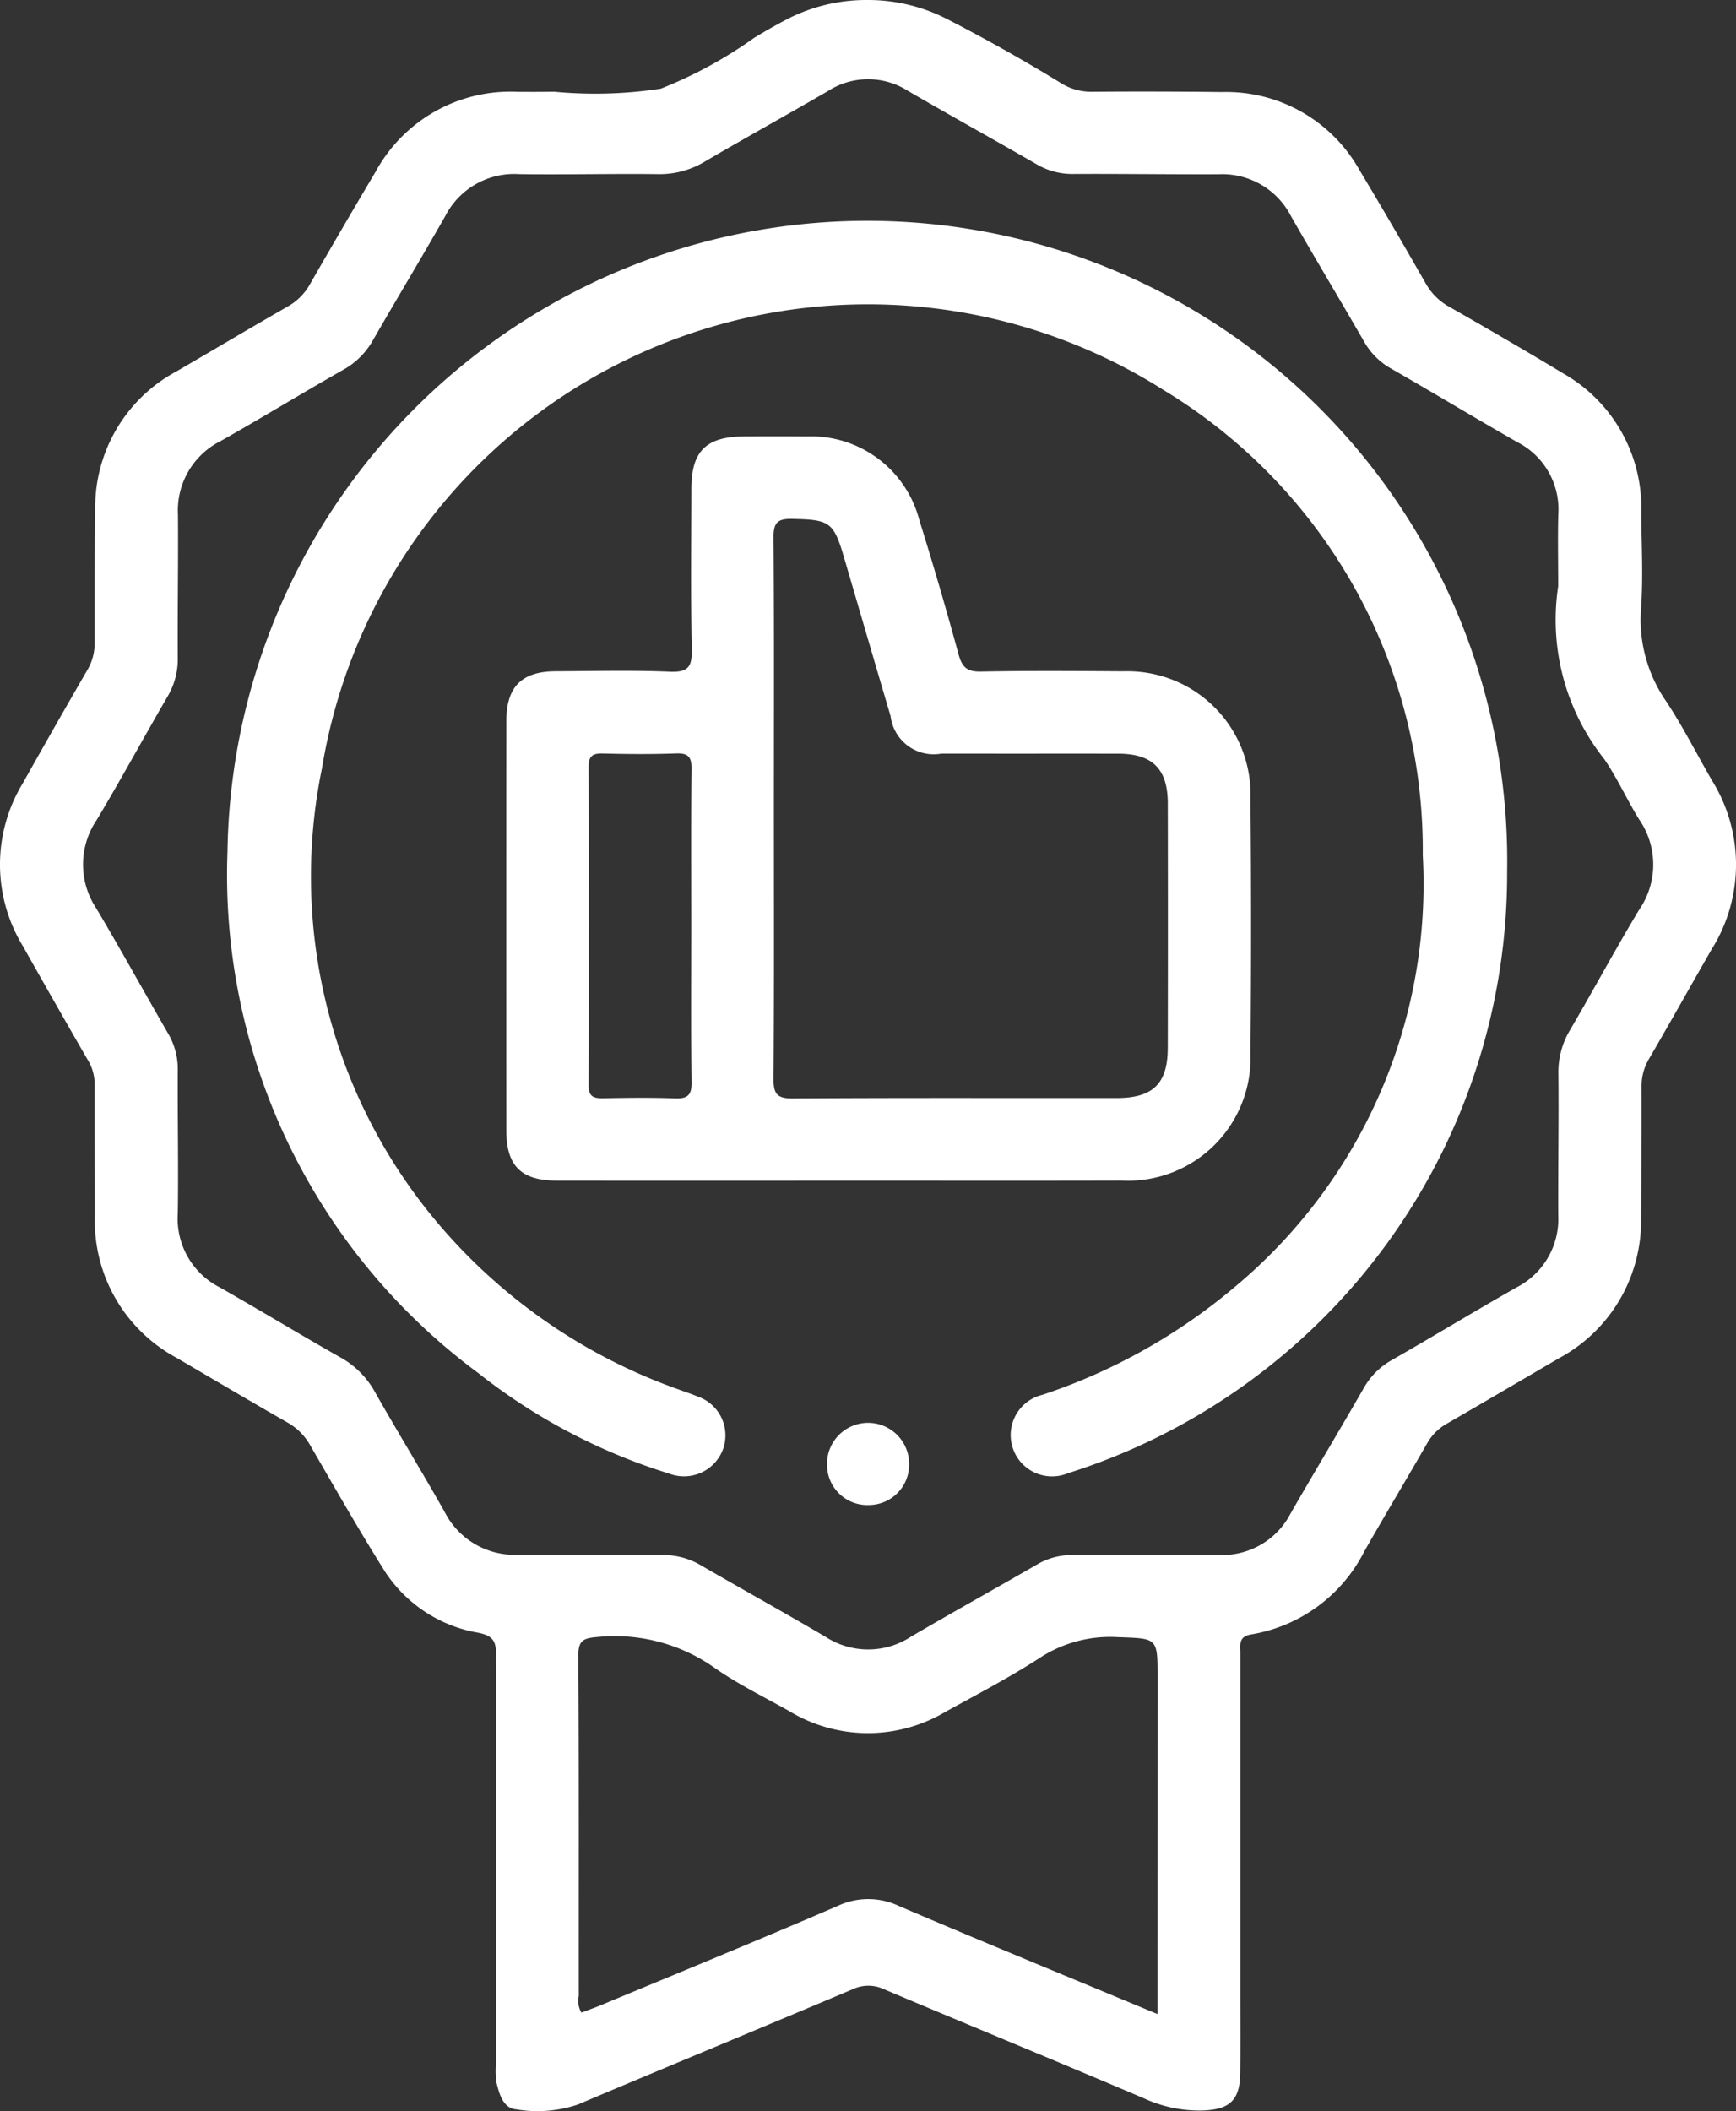<svg id="Layer_1" data-name="Layer 1" xmlns="http://www.w3.org/2000/svg" width="51" height="62" viewBox="0 0 51 62"><rect x="0" y="0" width="51" height="62" fill="#333333" stroke="none"/><defs><style>.cls-1{fill:#fff;}</style></defs><path class="cls-1" d="M50.284,22.903c-.441-.765-.841-1.558-1.328-2.295a4.223,4.223,0,0,1-.746-2.742c.067-.933.013-1.876.006-2.814a4.533,4.533,0,0,0-2.3-4.09C44.804,10.29,43.677,9.639,42.55,8.995a1.765,1.765,0,0,1-.656-.655C41.254,7.221,40.606,6.105,39.942,5a4.489,4.489,0,0,0-4.034-2.297Q33.986,2.68,32.063,2.695a1.662,1.662,0,0,1-.882-.247Q29.522,1.43,27.789.543A5.083,5.083,0,0,0,25.473,0h0a5.072,5.072,0,0,0-2.358.568q-.488.256-.959.543A12.8,12.8,0,0,1,19.41,2.605a12.781,12.781,0,0,1-3.123.089c-.361.004-.722.005-1.083.002A4.511,4.511,0,0,0,11.036,5.041q-.983,1.653-1.939,3.322a1.706,1.706,0,0,1-.635.633c-1.097.627-2.182,1.275-3.274,1.909a4.53,4.53,0,0,0-2.39,4.091c-.021,1.299-.021,2.599-.018,3.898a1.52,1.52,0,0,1-.205.768Q1.612,21.323.672,22.998a4.597,4.597,0,0,0,.001,4.788q.942,1.674,1.903,3.338a1.355,1.355,0,0,1,.204.712c-.005,1.281.006,2.563.008,3.844a4.566,4.566,0,0,0,2.399,4.196c1.088.636,2.172,1.28,3.267,1.905a1.74,1.74,0,0,1,.644.638C9.805,43.637,10.5,44.86,11.246,46.052a4.09,4.09,0,0,0,2.785,1.895c.492.092.545.287.544.703-.013,3.952-.008,8.034-.007,11.987a2.309,2.309,0,0,0,.021.538c.082.334.198.742.576.772a3.726,3.726,0,0,0,1.813-.142c2.69-1.139,5.391-2.251,8.082-3.389a1.079,1.079,0,0,1,.923.01c2.542,1.073,5.095,2.12,7.633,3.202a3.902,3.902,0,0,0,1.724.353c.789-.031,1.088-.301,1.097-1.112.009-.793.003-1.588.003-2.382V48.557c0-.244-.067-.494.318-.558A4.557,4.557,0,0,0,40.08,45.561c.606-1.065,1.239-2.115,1.849-3.179a1.53,1.53,0,0,1,.563-.565c1.11-.64,2.214-1.29,3.32-1.936A4.575,4.575,0,0,0,48.21,35.735c.016-1.281.019-2.563.016-3.844a1.549,1.549,0,0,1,.212-.784c.624-1.069,1.227-2.151,1.844-3.224A4.68,4.68,0,0,0,50.284,22.903ZM34.004,58.54v.609c-2.598-1.082-5.1-2.107-7.585-3.169a2.116,2.116,0,0,0-1.81-.006c-2.301.994-4.622,1.942-6.936,2.906-.198.082-.399.153-.593.227a.684.684,0,0,1-.077-.49c-.003-3.284.008-6.698-.013-9.982-.003-.462.142-.526.572-.561a5.084,5.084,0,0,1,3.457.925c.68.471,1.431.84,2.155,1.245a4.456,4.456,0,0,0,4.592.034c.932-.514,1.879-1.008,2.772-1.584a3.771,3.771,0,0,1,2.288-.615c1.179.044,1.181.002,1.181,1.181Zm14.15-31.822c-.698,1.159-1.339,2.352-2.022,3.519a2.396,2.396,0,0,0-.35,1.28c.014,1.388-.011,2.779-.004,4.169a2.258,2.258,0,0,1-1.23,2.125c-1.223.695-2.427,1.426-3.648,2.125a2.157,2.157,0,0,0-.832.822c-.708,1.236-1.445,2.457-2.155,3.693a2.258,2.258,0,0,1-2.136,1.213c-1.426-.012-2.853.013-4.278.006a1.971,1.971,0,0,0-1.028.273c-1.234.713-2.481,1.404-3.712,2.125a2.295,2.295,0,0,1-2.506.002c-1.214-.713-2.445-1.395-3.663-2.101a2.153,2.153,0,0,0-1.13-.3c-1.409.009-2.817-.015-4.225-.011a2.299,2.299,0,0,1-2.171-1.254c-.673-1.194-1.392-2.363-2.067-3.556A2.595,2.595,0,0,0,9.97,39.847c-1.177-.667-2.334-1.37-3.511-2.038a2.267,2.267,0,0,1-1.236-2.173c.022-1.407-.009-2.816,0-4.222a2.057,2.057,0,0,0-.293-1.077c-.705-1.218-1.381-2.453-2.102-3.661A2.331,2.331,0,0,1,2.841,24.08c.714-1.191,1.377-2.413,2.075-3.614a2.148,2.148,0,0,0,.307-1.129c-.009-1.407.016-2.816.005-4.223a2.279,2.279,0,0,1,1.257-2.163c1.21-.682,2.396-1.408,3.604-2.094a2.243,2.243,0,0,0,.866-.863c.702-1.22,1.429-2.425,2.125-3.647A2.277,2.277,0,0,1,15.257,5.114c1.354.02,2.709-.017,4.063,0a2.574,2.574,0,0,0,1.385-.368c1.199-.702,2.416-1.373,3.617-2.071a2.178,2.178,0,0,1,2.357-.003C27.925,3.396,29.19,4.095,30.44,4.816a2.06,2.06,0,0,0,1.077.293c1.426-.007,2.853.014,4.278.009a2.269,2.269,0,0,1,2.13,1.227c.706,1.238,1.442,2.459,2.153,3.694a2.068,2.068,0,0,0,.793.787c1.236.708,2.457,1.446,3.694,2.153a2.214,2.214,0,0,1,1.214,2.129c-.018.704-.003,1.408-.003,2.111a6.57,6.57,0,0,0,1.355,5.076c.386.564.667,1.198,1.03,1.78A2.33,2.33,0,0,1,48.154,26.718Z"/><path class="cls-1" d="M44.276,25.56A18.457,18.457,0,0,1,31.375,43.265a1.215,1.215,0,1,1-.746-2.304A17.106,17.106,0,0,0,36.305,37.77a15.398,15.398,0,0,0,5.493-12.66A15.776,15.776,0,0,0,34.203,11.467,16.25,16.25,0,0,0,9.461,22.553a15.768,15.768,0,0,0,3.743,13.76,16.443,16.443,0,0,0,6.732,4.492c.185.07.376.129.557.207a1.205,1.205,0,0,1,.755,1.527q-.01.029-.021.057a1.222,1.222,0,0,1-1.57.68,17.308,17.308,0,0,1-5.62-2.962A18.197,18.197,0,0,1,6.683,25.008a18.799,18.799,0,0,1,37.594.552Z"/><path class="cls-1" d="M25.52,44.2a1.184,1.184,0,0,1-1.223-1.143l-.001-.028a1.206,1.206,0,1,1,2.412-.074l.001.036a1.186,1.186,0,0,1-1.165,1.208Z"/><path class="cls-1" d="M32.988,19.715c-1.391-.009-2.782-.019-4.172.008-.406.008-.553-.128-.656-.507q-.54-1.983-1.153-3.946a3.285,3.285,0,0,0-3.304-2.453q-.921-.007-1.842,0c-1.117.006-1.548.431-1.55,1.534-.003,1.57-.022,3.141.012,4.711.011.505-.091.688-.638.665-1.118-.047-2.238-.017-3.359-.013-.999.004-1.45.453-1.451,1.461q-.005,6.011,0,12.022c0,1.044.436,1.475,1.485,1.476q4.172.004,8.344,0c2.745,0,5.49.005,8.236-.002a3.603,3.603,0,0,0,3.793-3.402q.008-.156.003-.312.036-3.764,0-7.527a3.613,3.613,0,0,0-3.508-3.715Q33.108,19.711,32.988,19.715Zm-13.16,12.542c-.702-.027-1.406-.016-2.109-.004-.278.004-.428-.043-.427-.379q.016-4.675,0-9.35c0-.312.109-.402.409-.395.721.018,1.442.024,2.163-.002.361-.013.456.109.452.461-.018,1.53-.008,3.063-.008,4.595s-.013,3.063.009,4.594C20.324,32.163,20.202,32.271,19.828,32.257Zm14.478-1.473c-.002,1.039-.436,1.462-1.494,1.463-3.175.003-6.351-.009-9.527.012-.464.003-.563-.142-.56-.578.02-2.651.01-5.302.01-7.953s.01-5.303-.01-7.954c-.003-.437.133-.544.55-.535,1.097.021,1.215.089,1.519,1.125.456,1.556.91,3.114,1.37,4.668a1.275,1.275,0,0,0,1.42,1.111q.035-.004.07-.011c1.732.003,3.465,0,5.197.002,1.004.002,1.454.447,1.456,1.453q.007,3.599,0,7.197Z"/></svg>